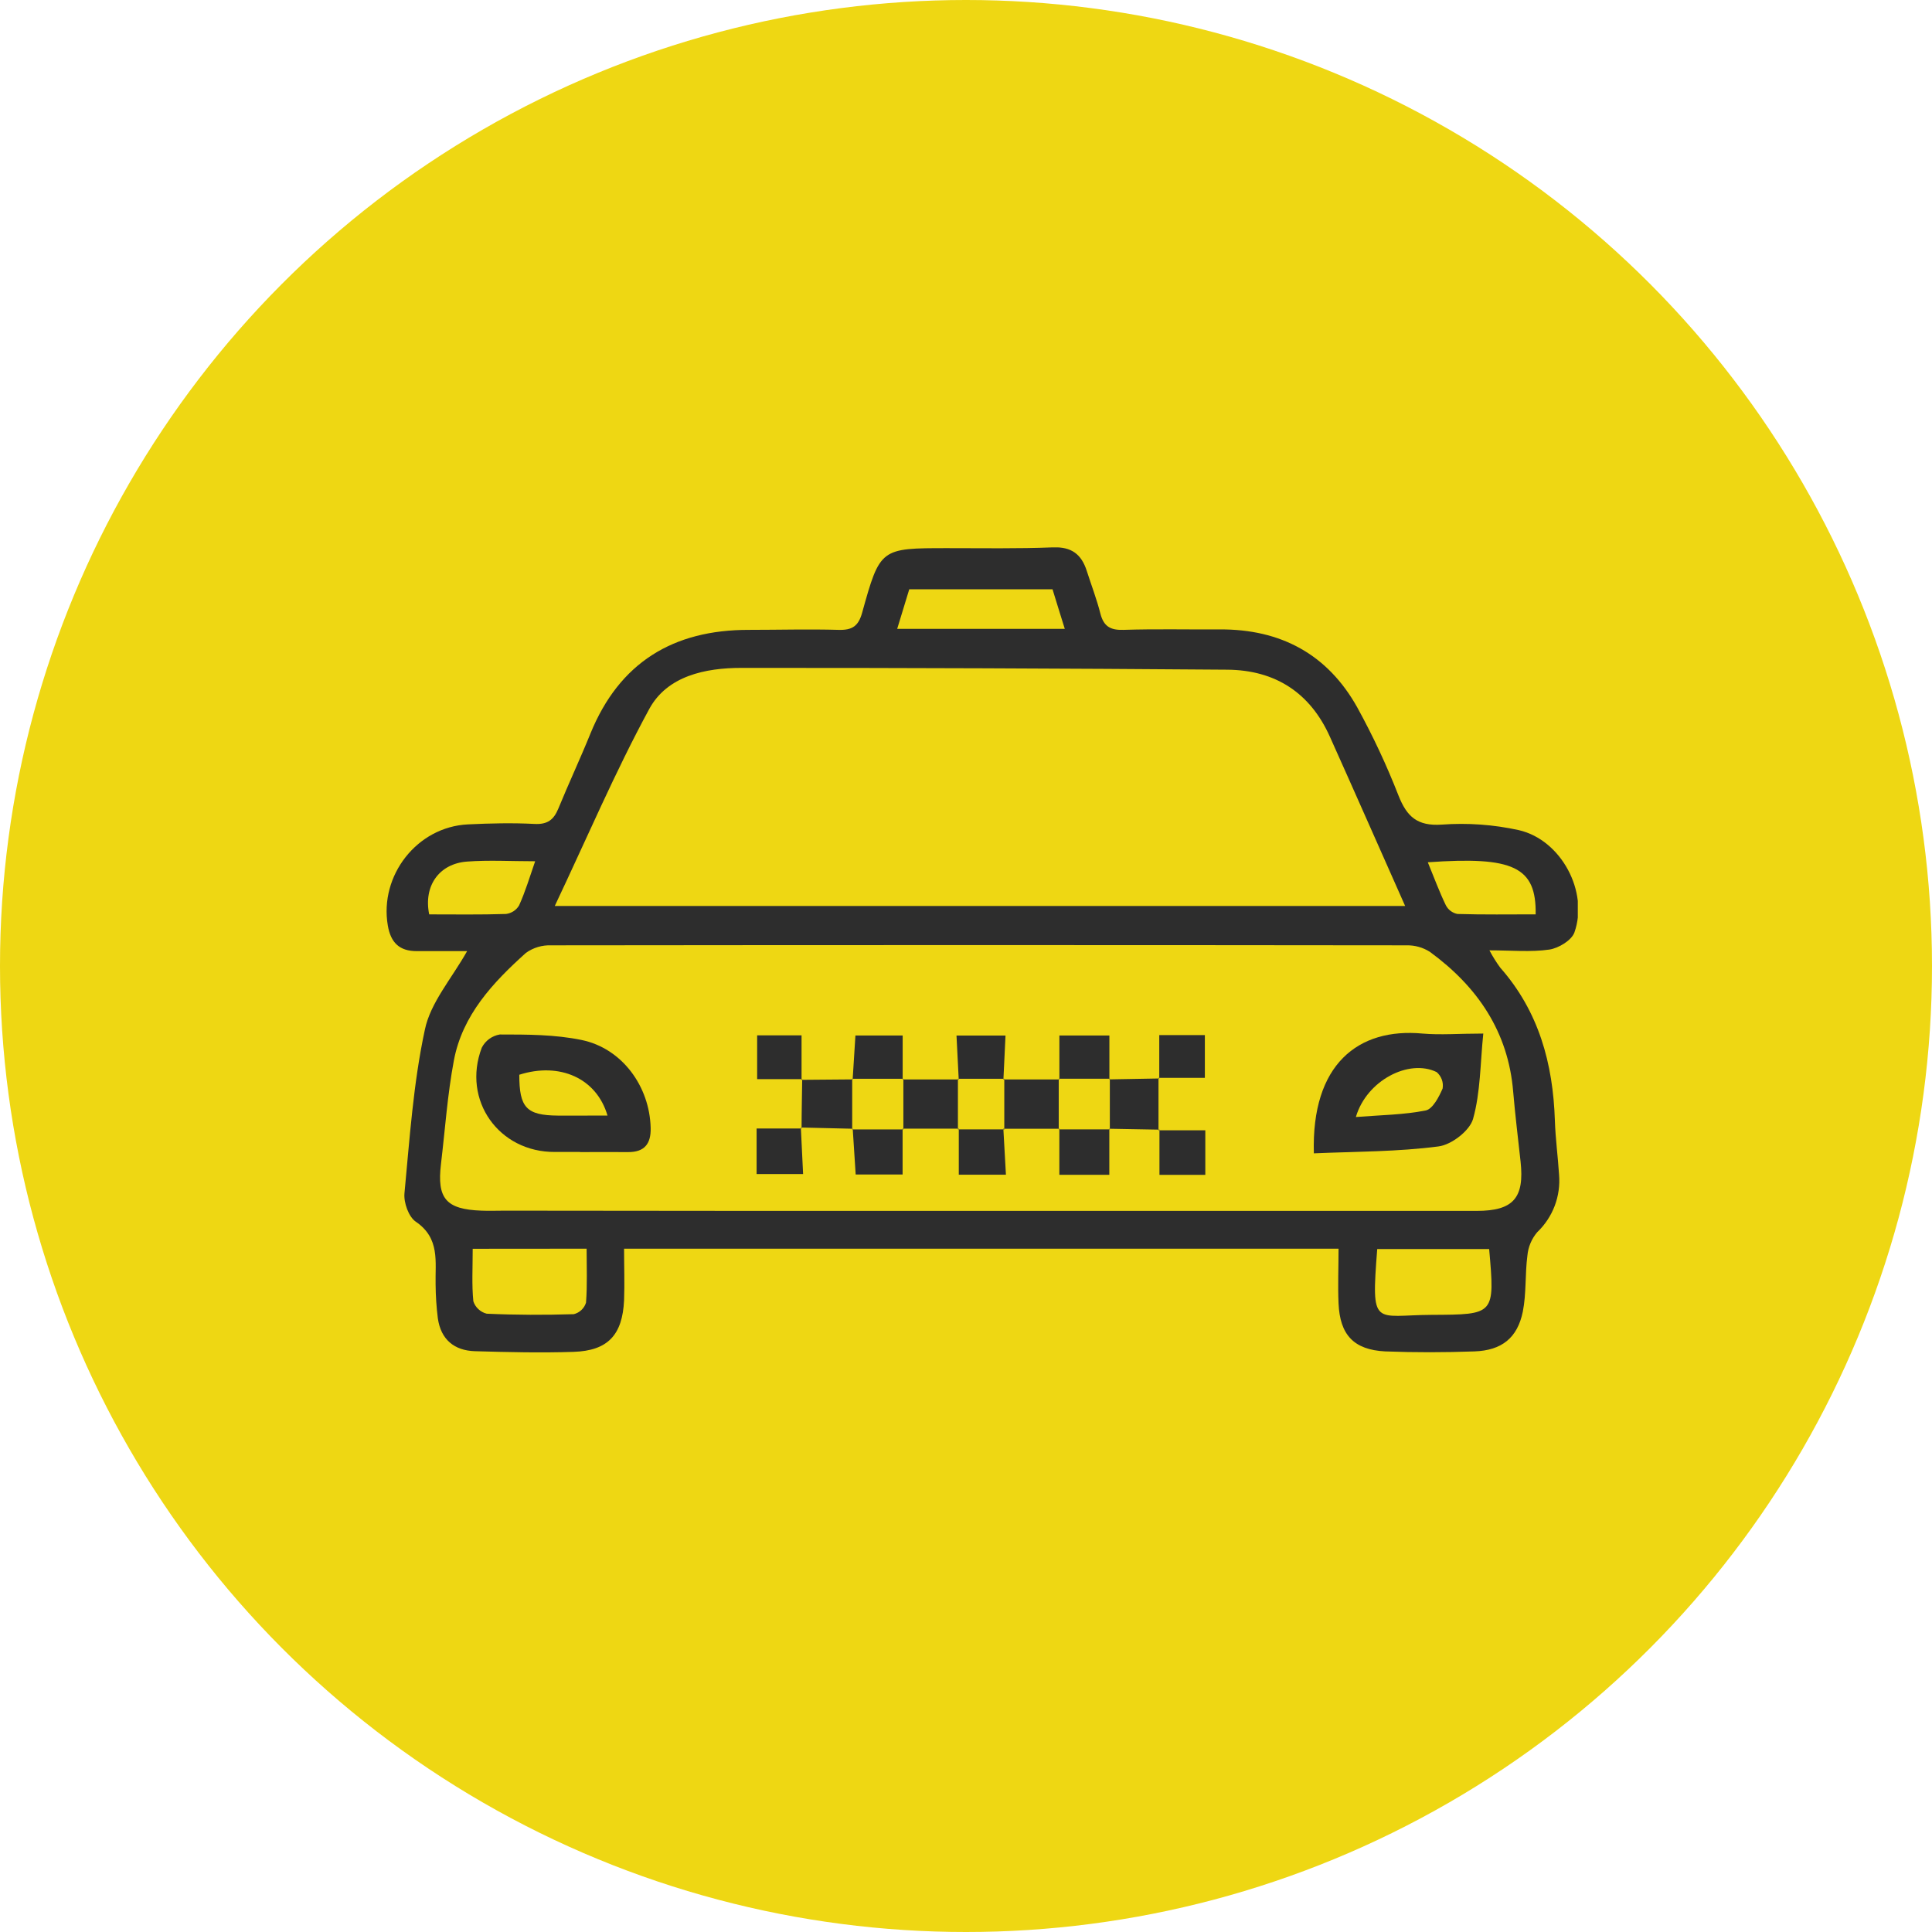<svg width="60" height="60" viewBox="0 0 60 60" fill="none" xmlns="http://www.w3.org/2000/svg">
<circle cx="30" cy="30" r="30" fill="#EED713"/>
<g clip-path="url(#clip0_231_658)">
<path d="M14.507 29.538C13.96 29.538 13.447 29.538 12.94 29.538C12.403 29.538 12.135 29.274 12.044 28.743C11.778 27.191 12.95 25.678 14.532 25.602C15.219 25.569 15.909 25.552 16.596 25.588C17.002 25.61 17.197 25.459 17.34 25.111C17.661 24.328 18.021 23.56 18.337 22.78C19.233 20.58 20.901 19.556 23.263 19.561C24.189 19.561 25.115 19.535 26.039 19.561C26.466 19.574 26.659 19.446 26.775 19.027C27.332 17.02 27.345 17.024 29.423 17.023C30.514 17.023 31.606 17.042 32.698 16.999C33.278 16.975 33.585 17.216 33.749 17.725C33.892 18.172 34.062 18.612 34.176 19.065C34.278 19.448 34.478 19.574 34.889 19.561C35.885 19.529 36.882 19.553 37.879 19.547C39.776 19.536 41.23 20.32 42.151 21.969C42.638 22.855 43.066 23.77 43.433 24.71C43.691 25.361 44.014 25.66 44.773 25.609C45.576 25.55 46.384 25.608 47.17 25.781C48.486 26.084 49.342 27.695 48.895 28.957C48.808 29.203 48.402 29.448 48.114 29.49C47.545 29.573 46.942 29.514 46.256 29.514C46.354 29.701 46.466 29.88 46.59 30.05C47.791 31.411 48.23 33.032 48.288 34.795C48.306 35.359 48.383 35.923 48.418 36.48C48.446 36.81 48.399 37.142 48.282 37.451C48.164 37.761 47.978 38.04 47.737 38.27C47.565 38.474 47.459 38.726 47.435 38.992C47.359 39.57 47.405 40.168 47.292 40.736C47.124 41.553 46.636 41.938 45.793 41.969C44.869 42.002 43.942 42.004 43.017 41.969C42.04 41.918 41.613 41.453 41.57 40.481C41.545 39.925 41.57 39.368 41.57 38.78H19.381C19.381 39.323 19.401 39.853 19.381 40.382C19.331 41.46 18.876 41.948 17.815 41.983C16.797 42.017 15.775 41.992 14.756 41.963C14.105 41.945 13.691 41.597 13.598 40.944C13.554 40.595 13.531 40.243 13.528 39.892C13.512 39.186 13.671 38.457 12.913 37.941C12.689 37.789 12.534 37.347 12.561 37.058C12.722 35.366 12.836 33.644 13.194 31.981C13.367 31.137 14.025 30.394 14.507 29.538ZM30.484 37.605C35.611 37.605 40.737 37.605 45.864 37.605C47.003 37.605 47.345 37.198 47.223 36.075C47.144 35.35 47.055 34.627 46.993 33.902C46.84 32.04 45.886 30.644 44.407 29.561C44.192 29.424 43.941 29.353 43.685 29.358C34.83 29.348 25.975 29.348 17.12 29.358C16.839 29.347 16.562 29.429 16.334 29.592C15.305 30.516 14.358 31.528 14.095 32.937C13.896 33.995 13.823 35.077 13.695 36.148C13.567 37.22 13.848 37.559 14.957 37.598C15.194 37.608 15.431 37.598 15.669 37.598C20.607 37.605 25.546 37.607 30.484 37.605ZM43.638 28.136C42.827 26.311 42.072 24.596 41.303 22.884C40.692 21.517 39.609 20.811 38.12 20.798C33.088 20.759 28.056 20.74 23.024 20.742C21.906 20.742 20.72 20.99 20.162 22.02C19.104 23.969 18.232 26.018 17.229 28.136H43.638ZM14.68 38.782C14.68 39.384 14.649 39.901 14.7 40.411C14.73 40.505 14.784 40.59 14.857 40.657C14.929 40.725 15.018 40.774 15.115 40.798C16.015 40.839 16.918 40.841 17.82 40.813C17.909 40.79 17.991 40.746 18.057 40.683C18.123 40.621 18.172 40.542 18.199 40.456C18.242 39.906 18.218 39.349 18.218 38.779L14.68 38.782ZM46.247 38.79H42.771C42.579 41.261 42.671 40.842 44.461 40.834C46.419 40.824 46.428 40.837 46.247 38.79ZM33.068 19.53C32.926 19.083 32.809 18.692 32.687 18.3H28.238C28.114 18.708 27.997 19.095 27.863 19.53H33.068ZM16.62 26.747C15.862 26.747 15.179 26.706 14.504 26.757C13.636 26.822 13.148 27.514 13.329 28.397C14.118 28.397 14.917 28.41 15.716 28.384C15.799 28.373 15.879 28.344 15.95 28.298C16.02 28.252 16.079 28.19 16.121 28.118C16.312 27.696 16.443 27.259 16.62 26.747ZM44.342 26.779C44.542 27.267 44.703 27.703 44.904 28.118C44.94 28.186 44.99 28.245 45.052 28.291C45.114 28.337 45.185 28.369 45.26 28.384C46.072 28.409 46.885 28.396 47.691 28.396C47.715 26.921 47.001 26.589 44.342 26.779Z" fill="#2D2D2D"/>
<path d="M40.803 35.818C40.723 33.048 42.183 31.913 44.176 32.098C44.739 32.147 45.316 32.098 46.065 32.098C45.969 33.025 45.98 33.92 45.747 34.749C45.643 35.116 45.077 35.552 44.675 35.603C43.413 35.769 42.132 35.761 40.803 35.818ZM42.11 34.69C42.889 34.628 43.597 34.622 44.278 34.486C44.495 34.441 44.691 34.062 44.802 33.804C44.818 33.711 44.809 33.615 44.777 33.526C44.744 33.437 44.689 33.357 44.617 33.295C43.759 32.874 42.445 33.551 42.11 34.683V34.69Z" fill="#2D2D2D"/>
<path d="M18.013 35.775C17.752 35.775 17.493 35.775 17.232 35.775C15.493 35.786 14.343 34.17 14.961 32.539C15.015 32.431 15.094 32.338 15.191 32.266C15.289 32.195 15.402 32.147 15.522 32.127C16.376 32.127 17.231 32.127 18.058 32.297C19.32 32.556 20.176 33.738 20.207 35.029C20.219 35.518 20.019 35.783 19.505 35.779C18.991 35.775 18.508 35.779 18.013 35.779V35.775ZM18.867 34.646C18.527 33.479 17.376 32.978 16.127 33.377C16.127 34.398 16.346 34.638 17.329 34.646C17.816 34.649 18.309 34.644 18.86 34.644L18.867 34.646Z" fill="#2D2D2D"/>
<path d="M28.033 33.524H29.774L29.749 33.502V35.074L29.776 35.051H28.031L28.055 35.075V33.502L28.033 33.524Z" fill="#2D2D2D"/>
<path d="M31.162 33.524H32.9L32.88 33.502V35.075L32.899 35.055H31.16L31.189 35.079V33.502L31.162 33.524Z" fill="#2D2D2D"/>
<path d="M24.891 33.535L26.48 33.522L26.466 33.501V35.075L26.482 35.054L24.871 35.016L24.894 35.04C24.894 34.529 24.907 34.019 24.913 33.507L24.891 33.535Z" fill="#2D2D2D"/>
<path d="M34.453 33.521L36.002 33.493L35.978 33.472C35.978 34.015 35.978 34.559 35.978 35.102L36.002 35.082L34.45 35.054L34.467 35.075C34.467 34.551 34.467 34.026 34.467 33.501L34.453 33.521Z" fill="#2D2D2D"/>
<path d="M26.48 33.523C26.508 33.084 26.536 32.645 26.566 32.159H28.033V33.524L28.055 33.503H26.466L26.48 33.523Z" fill="#2D2D2D"/>
<path d="M32.9 33.523V32.159H34.453V33.521L34.47 33.501H32.88L32.9 33.523Z" fill="#2D2D2D"/>
<path d="M28.031 35.051V36.476H26.574C26.543 36 26.512 35.528 26.482 35.054L26.466 35.075H28.055L28.031 35.051Z" fill="#2D2D2D"/>
<path d="M34.451 35.054V36.484H32.899V35.054L32.88 35.074H34.468L34.451 35.054Z" fill="#2D2D2D"/>
<path d="M24.913 33.513H23.514V32.154H24.893V33.534L24.913 33.513Z" fill="#2D2D2D"/>
<path d="M29.774 33.524L29.705 32.16H31.227C31.206 32.621 31.183 33.073 31.162 33.524L31.189 33.503H29.749L29.774 33.524Z" fill="#2D2D2D"/>
<path d="M36.002 33.493V32.146H37.418V33.473H35.979L36.002 33.493Z" fill="#2D2D2D"/>
<path d="M24.871 35.016C24.894 35.477 24.915 35.937 24.941 36.46H23.497V35.047H24.894L24.871 35.016Z" fill="#2D2D2D"/>
<path d="M31.16 35.051C31.186 35.507 31.211 35.962 31.24 36.481H29.776V35.051L29.749 35.074H31.189L31.16 35.051Z" fill="#2D2D2D"/>
<path d="M35.979 35.102H37.432V36.486H36.008C36.008 35.996 36.008 35.538 36.008 35.075L35.979 35.102Z" fill="#2D2D2D"/>
</g>
<defs>
<clipPath id="clip0_231_658">
<rect width="37" height="25" fill="white" transform="translate(12 17)"/>
</clipPath>
</defs>
</svg>
